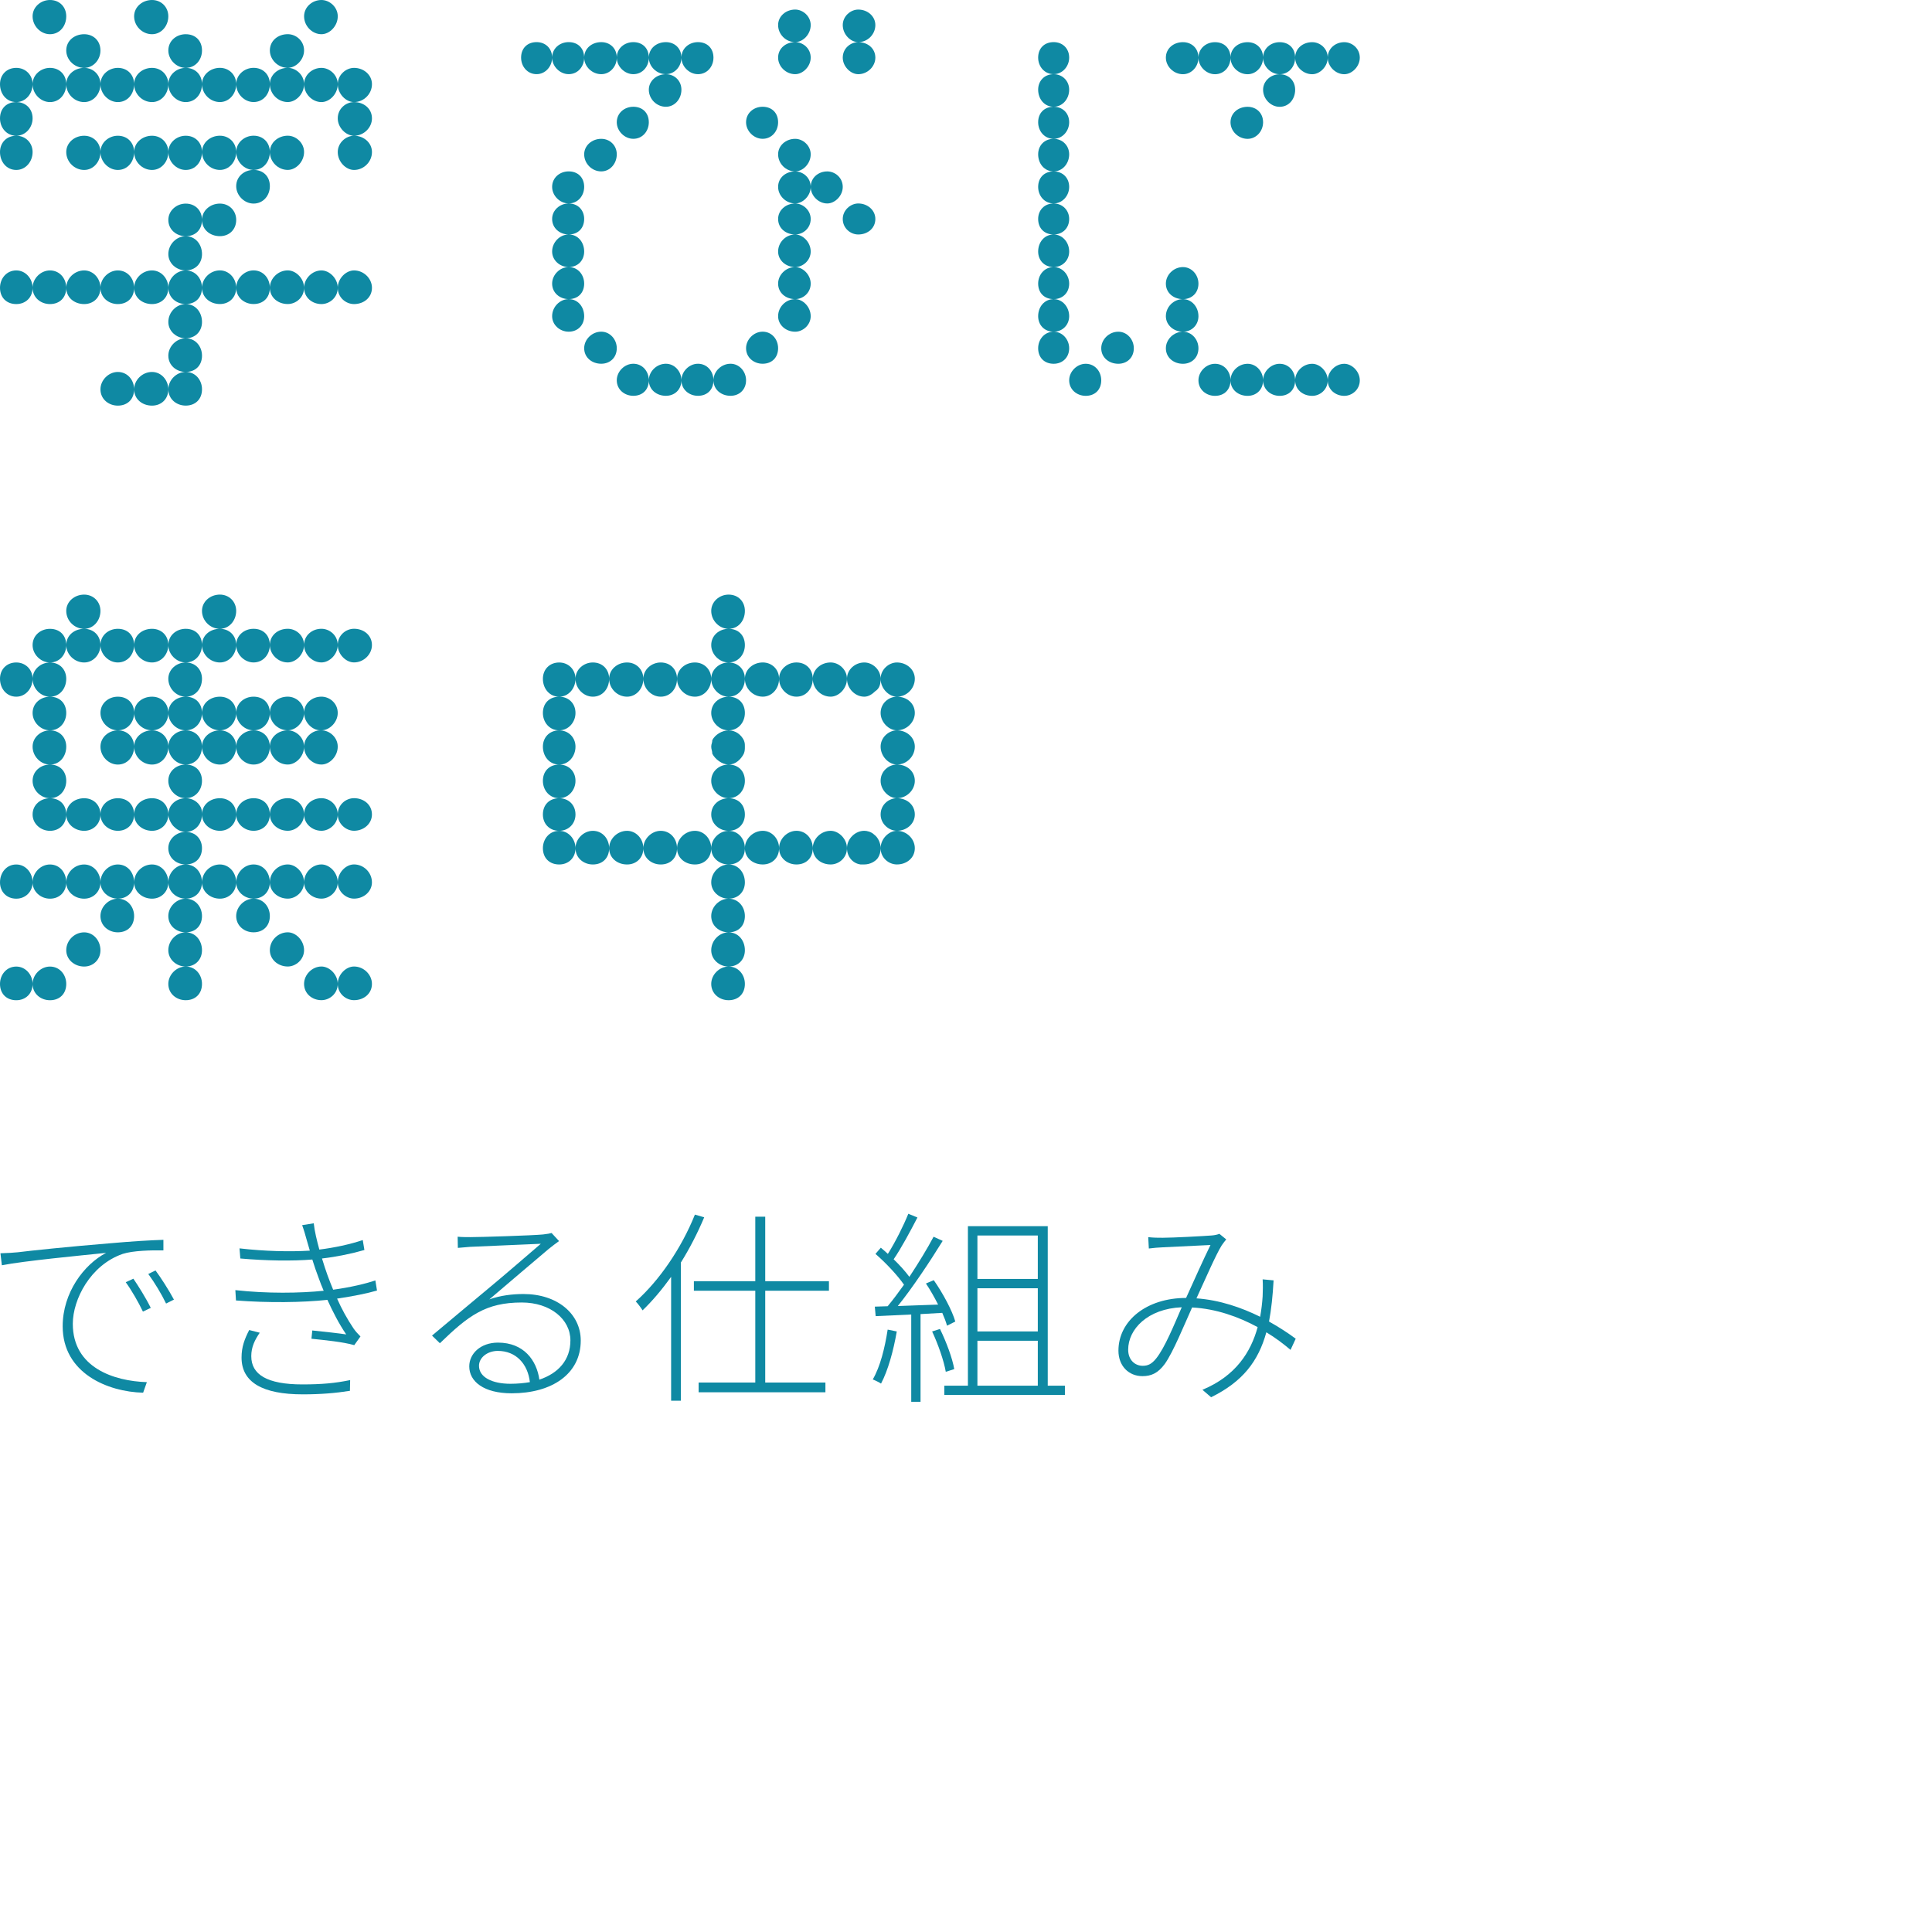 <?xml version="1.0" encoding="UTF-8"?>
<svg id="_レイヤー_2" data-name="レイヤー 2" xmlns="http://www.w3.org/2000/svg" viewBox="0 0 124 124">
  <defs>
    <style>
      .cls-1 {
        fill: none;
      }

      .cls-1, .cls-2 {
        stroke-width: 0px;
      }

      .cls-2 {
        fill: #0f89a3;
      }
    </style>
  </defs>
  <g id="_レイヤー_4" data-name="レイヤー 4">
    <rect class="cls-1" width="124" height="124"/>
    <g id="text-concentration">
      <g>
        <path class="cls-2" d="m1.155,80.372c.704-.093,3.398-.372,5.854-.571,1.5-.133,2.615-.199,3.479-.226v.677c-.797-.013-1.965.014-2.615.227-2.072.717-3.2,2.92-3.2,4.486,0,2.828,2.655,3.678,4.753,3.744l-.239.677c-2.271-.053-5.164-1.248-5.164-4.262,0-2.163,1.368-3.969,2.788-4.712-1.54.159-5.311.518-6.691.796l-.092-.77c.504-.014.862-.04,1.128-.066Zm8.522,3.571l-.504.238c-.279-.584-.717-1.354-1.103-1.885l.491-.226c.292.425.811,1.248,1.115,1.872Zm1.486-.531l-.504.252c-.292-.61-.744-1.354-1.142-1.898l.464-.226c.319.425.85,1.248,1.182,1.872Z"/>
        <path class="cls-2" d="m19.394,78.633l.743-.119c.053.504.199,1.102.359,1.686.955-.119,1.964-.332,2.787-.61l.105.637c-.77.226-1.778.438-2.721.545.119.411.252.783.358,1.088.106.292.226.598.358.916,1.075-.146,2.098-.385,2.708-.597l.106.65c-.637.186-1.553.371-2.562.518.293.664.65,1.314,1.062,1.925.119.173.279.345.438.505l-.398.557c-.742-.212-1.871-.318-2.748-.411l.054-.531c.796.08,1.739.187,2.177.253-.465-.678-.862-1.461-1.207-2.218-1.594.173-3.797.199-5.868.04l-.04-.664c2.018.227,4.155.199,5.669.04-.12-.278-.226-.544-.319-.81-.158-.411-.291-.81-.411-1.194-1.288.105-2.974.079-4.62-.066l-.053-.65c1.606.186,3.227.226,4.514.146-.066-.226-.133-.438-.186-.637-.094-.346-.199-.704-.306-.996Zm-3.266,8.416c0,1.169,1.009,1.806,3.278,1.806,1.235,0,2.111-.079,3.067-.278l-.014.69c-.929.146-1.872.226-3.026.226-2.576,0-3.93-.771-3.93-2.363,0-.69.199-1.194.491-1.766l.677.173c-.318.465-.544.916-.544,1.513Z"/>
        <path class="cls-2" d="m30.159,79.402c.677,0,4.022-.105,4.699-.172.306-.04.411-.054.544-.093l.479.518c-.199.146-.438.318-.664.504-.61.505-2.668,2.271-3.811,3.239.704-.252,1.487-.345,2.191-.345,2.177,0,3.677,1.274,3.677,2.986,0,2.151-1.858,3.386-4.434,3.386-1.792,0-2.722-.757-2.722-1.726,0-.811.717-1.527,1.846-1.527,1.659,0,2.482,1.142,2.654,2.377,1.222-.412,1.992-1.262,1.992-2.522,0-1.354-1.288-2.43-3.12-2.43-2.31,0-3.425.837-5.257,2.615l-.505-.491c1.194-1.009,2.96-2.469,3.73-3.119.743-.611,2.562-2.178,3.253-2.774-.73.026-3.863.172-4.554.198-.266.027-.491.04-.771.066l-.013-.717c.252.026.571.026.783.026Zm2.603,9.412c.438,0,.862-.039,1.247-.105-.133-1.169-.89-2.005-2.058-2.005-.664,0-1.208.425-1.208.956,0,.729.837,1.154,2.019,1.154Z"/>
        <path class="cls-2" d="m45.198,78.129c-.425,1.009-.929,1.991-1.5,2.907v8.867h-.624v-7.952c-.584.811-1.195,1.54-1.832,2.151-.08-.133-.292-.425-.438-.571,1.513-1.341,2.934-3.425,3.797-5.575l.597.173Zm3.916,4.712v5.895h3.863v.624h-8.138v-.624h3.637v-5.895h-3.941v-.61h3.941v-4.142h.638v4.142h4.089v.61h-4.089Z"/>
        <path class="cls-2" d="m57.557,85.456c-.213,1.234-.559,2.496-1.01,3.346-.119-.08-.385-.213-.531-.266.479-.823.771-2.005.957-3.199l.584.119Zm1.525-1.115v5.629h-.597v-5.602c-.85.039-1.633.079-2.283.105l-.054-.61.824-.026c.331-.398.689-.876,1.049-1.381-.412-.598-1.169-1.407-1.832-1.978l.344-.398c.146.119.293.252.452.398.478-.757,1.009-1.819,1.313-2.576l.585.239c-.452.876-1.036,1.965-1.526,2.682.398.385.756.783,1.008,1.128.585-.889,1.156-1.818,1.554-2.575l.585.266c-.811,1.314-1.939,3.014-2.881,4.182.796-.026,1.686-.066,2.588-.093-.238-.465-.504-.942-.783-1.354l.504-.213c.585.836,1.182,1.951,1.381,2.655l-.531.266c-.065-.239-.172-.519-.305-.823l-1.395.079Zm1.62,3.704c-.119-.703-.491-1.766-.876-2.589l.504-.159c.398.81.797,1.872.916,2.575l-.544.173Zm7.646.89v.598h-7.739v-.598h1.514v-10.235h5.124v10.235h1.102Zm-5.615-9.638v2.787h3.876v-2.787h-3.876Zm3.876,3.385h-3.876v2.774h3.876v-2.774Zm-3.876,6.253h3.876v-2.881h-3.876v2.881Z"/>
        <path class="cls-2" d="m74.627,79.442c.663,0,2.602-.105,3.133-.146.199-.014.371-.054.504-.106l.438.358c-.093.119-.187.226-.292.385-.372.598-1.022,2.098-1.619,3.398,1.5.106,2.906.598,4.088,1.182.08-.438.133-.89.16-1.314.013-.332.025-.729,0-1.088l.703.066c-.053.982-.146,1.858-.293,2.642.664.371,1.248.757,1.713,1.102l-.332.717c-.438-.372-.955-.77-1.553-1.128-.518,1.871-1.527,3.173-3.545,4.168l-.557-.478c2.137-.89,3.105-2.416,3.544-4.022-1.222-.664-2.669-1.182-4.208-1.262-.518,1.155-1.222,2.881-1.752,3.624-.438.598-.877.784-1.434.784-.891,0-1.541-.664-1.541-1.634,0-1.925,1.806-3.385,4.342-3.385.531-1.168,1.102-2.456,1.566-3.398-.531.026-2.416.119-3.027.146-.305.013-.637.039-.93.079l-.039-.73c.332.04.664.04.93.04Zm-1.288,8.218c.332,0,.571-.106.862-.465.559-.69,1.155-2.164,1.646-3.292-2.19.093-3.438,1.407-3.438,2.722,0,.677.451,1.035.929,1.035Z"/>
      </g>
      <g>
        <path class="cls-2" d="m0,5.402c0-.593.418-1.046,1.045-1.046.594,0,1.047.453,1.047,1.046,0,.627-.453,1.15-1.047,1.15-.627,0-1.045-.523-1.045-1.15Zm0,2.195c0-.627.418-1.045,1.045-1.045.594,0,1.047.418,1.047,1.045,0,.593-.453,1.115-1.047,1.115-.627,0-1.045-.522-1.045-1.115Zm0,2.161c0-.593.418-1.046,1.045-1.046.594,0,1.047.453,1.047,1.046,0,.627-.453,1.15-1.047,1.15-.627,0-1.045-.523-1.045-1.15Zm0,8.713c0-.593.418-1.115,1.045-1.115.594,0,1.047.522,1.047,1.115,0,.627-.453,1.045-1.047,1.045-.627,0-1.045-.418-1.045-1.045ZM2.092,1.046c0-.593.521-1.046,1.115-1.046.627,0,1.045.453,1.045,1.046,0,.627-.418,1.15-1.045,1.15-.594,0-1.115-.523-1.115-1.15Zm0,4.356c0-.593.521-1.046,1.115-1.046.627,0,1.045.453,1.045,1.046,0,.627-.418,1.15-1.045,1.15-.594,0-1.115-.523-1.115-1.15Zm0,13.069c0-.593.521-1.115,1.115-1.115.627,0,1.045.522,1.045,1.115,0,.627-.418,1.045-1.045,1.045-.594,0-1.115-.418-1.115-1.045ZM4.252,3.241c0-.627.523-1.045,1.15-1.045.592,0,1.045.418,1.045,1.045,0,.593-.453,1.115-1.045,1.115-.627,0-1.15-.522-1.15-1.115Zm0,2.161c0-.593.523-1.046,1.15-1.046.592,0,1.045.453,1.045,1.046,0,.627-.453,1.15-1.045,1.15-.627,0-1.15-.523-1.15-1.15Zm0,4.356c0-.593.523-1.046,1.15-1.046.592,0,1.045.453,1.045,1.046,0,.627-.453,1.15-1.045,1.15-.627,0-1.15-.523-1.15-1.15Zm0,8.713c0-.593.523-1.115,1.15-1.115.592,0,1.045.522,1.045,1.115,0,.627-.453,1.045-1.045,1.045-.627,0-1.15-.418-1.15-1.045Zm2.195-13.069c0-.593.523-1.046,1.115-1.046.627,0,1.046.453,1.046,1.046,0,.627-.419,1.15-1.046,1.15-.592,0-1.115-.523-1.115-1.15Zm0,4.356c0-.593.523-1.046,1.115-1.046.627,0,1.046.453,1.046,1.046,0,.627-.419,1.15-1.046,1.15-.592,0-1.115-.523-1.115-1.15Zm0,8.713c0-.593.523-1.115,1.115-1.115.627,0,1.046.522,1.046,1.115,0,.627-.419,1.045-1.046,1.045-.592,0-1.115-.418-1.115-1.045Zm0,6.517c0-.592.523-1.115,1.115-1.115.627,0,1.046.523,1.046,1.115,0,.628-.419,1.046-1.046,1.046-.592,0-1.115-.418-1.115-1.046ZM8.608,1.046c0-.593.522-1.046,1.149-1.046.594,0,1.046.453,1.046,1.046,0,.627-.452,1.15-1.046,1.15-.627,0-1.149-.523-1.149-1.15Zm0,4.356c0-.593.522-1.046,1.149-1.046.594,0,1.046.453,1.046,1.046,0,.627-.452,1.15-1.046,1.15-.627,0-1.149-.523-1.149-1.15Zm0,4.356c0-.593.522-1.046,1.149-1.046.594,0,1.046.453,1.046,1.046,0,.627-.452,1.15-1.046,1.15-.627,0-1.149-.523-1.149-1.15Zm0,8.713c0-.593.522-1.115,1.149-1.115.594,0,1.046.522,1.046,1.115,0,.627-.452,1.045-1.046,1.045-.627,0-1.149-.418-1.149-1.045Zm0,6.517c0-.592.522-1.115,1.149-1.115.594,0,1.046.523,1.046,1.115,0,.628-.452,1.046-1.046,1.046-.627,0-1.149-.418-1.149-1.046ZM10.804,3.241c0-.627.522-1.045,1.115-1.045.628,0,1.046.418,1.046,1.045,0,.593-.418,1.115-1.046,1.115-.593,0-1.115-.522-1.115-1.115Zm0,2.161c0-.593.522-1.046,1.115-1.046.628,0,1.046.453,1.046,1.046,0,.627-.418,1.15-1.046,1.15-.593,0-1.115-.523-1.115-1.15Zm0,4.356c0-.593.522-1.046,1.115-1.046.628,0,1.046.453,1.046,1.046,0,.627-.418,1.15-1.046,1.15-.593,0-1.115-.523-1.115-1.15Zm0,4.356c0-.593.522-1.046,1.115-1.046.628,0,1.046.453,1.046,1.046,0,.627-.418,1.045-1.046,1.045-.593,0-1.115-.418-1.115-1.045Zm0,2.195c0-.627.522-1.15,1.115-1.15.628,0,1.046.523,1.046,1.15,0,.593-.418,1.046-1.046,1.046-.593,0-1.115-.453-1.115-1.046Zm0,2.161c0-.593.522-1.115,1.115-1.115.628,0,1.046.522,1.046,1.115,0,.627-.418,1.045-1.046,1.045-.593,0-1.115-.418-1.115-1.045Zm0,2.195c0-.627.522-1.15,1.115-1.15.628,0,1.046.523,1.046,1.15,0,.593-.418,1.046-1.046,1.046-.593,0-1.115-.453-1.115-1.046Zm0,2.161c0-.593.522-1.115,1.115-1.115.628,0,1.046.522,1.046,1.115,0,.627-.418,1.045-1.046,1.045-.593,0-1.115-.418-1.115-1.045Zm0,2.16c0-.592.522-1.115,1.115-1.115.628,0,1.046.523,1.046,1.115,0,.628-.418,1.046-1.046,1.046-.593,0-1.115-.418-1.115-1.046Zm2.161-19.586c0-.593.522-1.046,1.15-1.046.592,0,1.045.453,1.045,1.046,0,.627-.453,1.15-1.045,1.15-.628,0-1.15-.523-1.15-1.15Zm0,4.356c0-.593.522-1.046,1.15-1.046.592,0,1.045.453,1.045,1.046,0,.627-.453,1.15-1.045,1.15-.628,0-1.15-.523-1.15-1.15Zm0,4.356c0-.593.522-1.046,1.15-1.046.592,0,1.045.453,1.045,1.046,0,.627-.453,1.045-1.045,1.045-.628,0-1.15-.418-1.15-1.045Zm0,4.356c0-.593.522-1.115,1.15-1.115.592,0,1.045.522,1.045,1.115,0,.627-.453,1.045-1.045,1.045-.628,0-1.15-.418-1.15-1.045Zm2.195-13.069c0-.593.523-1.046,1.115-1.046.627,0,1.045.453,1.045,1.046,0,.627-.418,1.15-1.045,1.15-.592,0-1.115-.523-1.115-1.15Zm0,4.356c0-.593.523-1.046,1.115-1.046.627,0,1.045.453,1.045,1.046,0,.627-.418,1.15-1.045,1.15-.592,0-1.115-.523-1.115-1.15Zm0,2.195c0-.627.523-1.045,1.115-1.045.627,0,1.045.418,1.045,1.045,0,.593-.418,1.115-1.045,1.115-.592,0-1.115-.522-1.115-1.115Zm0,6.518c0-.593.523-1.115,1.115-1.115.627,0,1.045.522,1.045,1.115,0,.627-.418,1.045-1.045,1.045-.592,0-1.115-.418-1.115-1.045Zm2.16-15.23c0-.627.523-1.045,1.15-1.045.523,0,1.046.418,1.046,1.045,0,.593-.522,1.115-1.046,1.115-.627,0-1.15-.522-1.15-1.115Zm0,2.161c0-.593.523-1.046,1.15-1.046.523,0,1.046.453,1.046,1.046,0,.627-.522,1.15-1.046,1.15-.627,0-1.15-.523-1.15-1.15Zm0,4.356c0-.593.523-1.046,1.15-1.046.523,0,1.046.453,1.046,1.046,0,.627-.522,1.15-1.046,1.15-.627,0-1.15-.523-1.15-1.15Zm0,8.713c0-.593.523-1.115,1.15-1.115.523,0,1.046.522,1.046,1.115,0,.627-.522,1.045-1.046,1.045-.627,0-1.15-.418-1.15-1.045ZM19.517,1.046c0-.593.522-1.046,1.115-1.046.522,0,1.046.453,1.046,1.046,0,.627-.523,1.15-1.046,1.15-.593,0-1.115-.523-1.115-1.15Zm0,4.356c0-.593.522-1.046,1.115-1.046.522,0,1.046.453,1.046,1.046,0,.627-.523,1.15-1.046,1.15-.593,0-1.115-.523-1.115-1.15Zm0,13.069c0-.593.522-1.115,1.115-1.115.522,0,1.046.522,1.046,1.115,0,.627-.523,1.045-1.046,1.045-.593,0-1.115-.418-1.115-1.045Zm2.161-13.069c0-.593.522-1.046,1.045-1.046.627,0,1.15.453,1.15,1.046,0,.627-.523,1.15-1.15,1.15-.522,0-1.045-.523-1.045-1.15Zm0,2.195c0-.627.522-1.045,1.045-1.045.627,0,1.15.418,1.15,1.045,0,.593-.523,1.115-1.15,1.115-.522,0-1.045-.522-1.045-1.115Zm0,2.161c0-.593.522-1.046,1.045-1.046.627,0,1.15.453,1.15,1.046,0,.627-.523,1.15-1.15,1.15-.522,0-1.045-.523-1.045-1.15Zm0,8.713c0-.593.522-1.115,1.045-1.115.627,0,1.15.522,1.15,1.115,0,.627-.523,1.045-1.15,1.045-.522,0-1.045-.418-1.045-1.045Z"/>
        <path class="cls-2" d="m33.445,3.698c0-.597.398-.995.996-.995.564,0,.996.398.996.995,0,.564-.432,1.062-.996,1.062-.598,0-.996-.498-.996-1.062Zm1.992,0c0-.597.498-.995,1.062-.995.597,0,.995.398.995.995,0,.564-.398,1.062-.995,1.062-.563,0-1.062-.498-1.062-1.062Zm0,8.297c0-.597.498-.995,1.062-.995.597,0,.995.398.995.995,0,.564-.398,1.062-.995,1.062-.563,0-1.062-.498-1.062-1.062Zm0,2.058c0-.563.498-.995,1.062-.995.597,0,.995.432.995.995,0,.598-.398.996-.995.996-.563,0-1.062-.398-1.062-.996Zm0,2.091c0-.597.498-1.095,1.062-1.095.597,0,.995.498.995,1.095,0,.564-.398.996-.995.996-.563,0-1.062-.432-1.062-.996Zm0,2.058c0-.563.498-1.062,1.062-1.062.597,0,.995.498.995,1.062,0,.598-.398.996-.995.996-.563,0-1.062-.398-1.062-.996Zm0,2.091c0-.597.498-1.095,1.062-1.095.597,0,.995.498.995,1.095,0,.564-.398.996-.995.996-.563,0-1.062-.432-1.062-.996Zm2.057-16.594c0-.597.498-.995,1.096-.995.564,0,.996.398.996.995,0,.564-.432,1.062-.996,1.062-.598,0-1.096-.498-1.096-1.062Zm0,6.206c0-.563.498-.995,1.096-.995.564,0,.996.432.996.995,0,.598-.432,1.096-.996,1.096-.598,0-1.096-.498-1.096-1.096Zm0,12.445c0-.563.498-1.062,1.096-1.062.564,0,.996.498.996,1.062,0,.598-.432.996-.996.996-.598,0-1.096-.398-1.096-.996Zm2.092-18.651c0-.597.498-.995,1.062-.995.598,0,.995.398.995.995,0,.564-.397,1.062-.995,1.062-.563,0-1.062-.498-1.062-1.062Zm0,4.148c0-.597.498-.995,1.062-.995.598,0,.995.398.995.995,0,.564-.397,1.062-.995,1.062-.563,0-1.062-.498-1.062-1.062Zm0,16.561c0-.563.498-1.062,1.062-1.062.598,0,.995.498.995,1.062,0,.598-.397.996-.995.996-.563,0-1.062-.398-1.062-.996Zm2.057-20.709c0-.597.498-.995,1.096-.995.564,0,.996.398.996.995,0,.564-.432,1.062-.996,1.062-.598,0-1.096-.498-1.096-1.062Zm0,2.058c0-.563.498-.995,1.096-.995.564,0,.996.432.996.995,0,.598-.432,1.096-.996,1.096-.598,0-1.096-.498-1.096-1.096Zm0,18.651c0-.563.498-1.062,1.096-1.062.564,0,.996.498.996,1.062,0,.598-.432.996-.996.996-.598,0-1.096-.398-1.096-.996Zm2.092-20.709c0-.597.498-.995,1.062-.995.598,0,.995.398.995.995,0,.564-.397,1.062-.995,1.062-.563,0-1.062-.498-1.062-1.062Zm0,20.709c0-.563.498-1.062,1.062-1.062.598,0,.995.498.995,1.062,0,.598-.397.996-.995.996-.563,0-1.062-.398-1.062-.996Zm2.057,0c0-.563.498-1.062,1.096-1.062.564,0,.996.498.996,1.062,0,.598-.432.996-.996.996-.598,0-1.096-.398-1.096-.996Zm2.092-16.561c0-.597.498-.995,1.062-.995.598,0,.995.398.995.995,0,.564-.397,1.062-.995,1.062-.563,0-1.062-.498-1.062-1.062Zm0,14.503c0-.563.498-1.062,1.062-1.062.598,0,.995.498.995,1.062,0,.598-.397.996-.995.996-.563,0-1.062-.398-1.062-.996Zm2.057-20.742c0-.564.498-.995,1.096-.995.498,0,.996.431.996.995,0,.598-.498,1.096-.996,1.096-.598,0-1.096-.498-1.096-1.096Zm0,2.091c0-.597.498-.995,1.096-.995.498,0,.996.398.996.995,0,.564-.498,1.062-.996,1.062-.598,0-1.096-.498-1.096-1.062Zm0,6.206c0-.563.498-.995,1.096-.995.498,0,.996.432.996.995,0,.598-.498,1.096-.996,1.096-.598,0-1.096-.498-1.096-1.096Zm0,2.091c0-.597.498-.995,1.096-.995.498,0,.996.398.996.995,0,.564-.498,1.062-.996,1.062-.598,0-1.096-.498-1.096-1.062Zm0,2.058c0-.563.498-.995,1.096-.995.498,0,.996.432.996.995,0,.598-.498.996-.996.996-.598,0-1.096-.398-1.096-.996Zm0,2.091c0-.597.498-1.095,1.096-1.095.498,0,.996.498.996,1.095,0,.564-.498.996-.996.996-.598,0-1.096-.432-1.096-.996Zm0,2.058c0-.563.498-1.062,1.096-1.062.498,0,.996.498.996,1.062,0,.598-.498.996-.996.996-.598,0-1.096-.398-1.096-.996Zm0,2.091c0-.597.498-1.095,1.096-1.095.498,0,.996.498.996,1.095,0,.564-.498.996-.996.996-.598,0-1.096-.432-1.096-.996Zm2.092-8.297c0-.597.498-.995,1.062-.995.498,0,.995.398.995.995,0,.564-.497,1.062-.995,1.062-.563,0-1.062-.498-1.062-1.062Zm2.057-10.388c0-.564.498-.995.996-.995.598,0,1.096.431,1.096.995,0,.598-.498,1.096-1.096,1.096-.498,0-.996-.498-.996-1.096Zm0,2.091c0-.597.498-.995.996-.995.598,0,1.096.398,1.096.995,0,.564-.498,1.062-1.096,1.062-.498,0-.996-.498-.996-1.062Zm0,10.354c0-.563.498-.995.996-.995.598,0,1.096.432,1.096.995,0,.598-.498.996-1.096.996-.498,0-.996-.398-.996-.996Z"/>
        <path class="cls-2" d="m66.631,3.698c0-.597.398-.995.996-.995.563,0,.995.398.995.995,0,.564-.432,1.062-.995,1.062-.598,0-.996-.498-.996-1.062Zm0,2.058c0-.563.398-.995.996-.995.563,0,.995.432.995.995,0,.598-.432,1.096-.995,1.096-.598,0-.996-.498-.996-1.096Zm0,2.091c0-.597.398-.995.996-.995.563,0,.995.398.995.995,0,.564-.432,1.062-.995,1.062-.598,0-.996-.498-.996-1.062Zm0,2.058c0-.563.398-.995.996-.995.563,0,.995.432.995.995,0,.598-.432,1.096-.995,1.096-.598,0-.996-.498-.996-1.096Zm0,2.091c0-.597.398-.995.996-.995.563,0,.995.398.995.995,0,.564-.432,1.062-.995,1.062-.598,0-.996-.498-.996-1.062Zm0,2.058c0-.563.398-.995.996-.995.563,0,.995.432.995.995,0,.598-.432.996-.995.996-.598,0-.996-.398-.996-.996Zm0,2.091c0-.597.398-1.095.996-1.095.563,0,.995.498.995,1.095,0,.564-.432.996-.995.996-.598,0-.996-.432-.996-.996Zm0,2.058c0-.563.398-1.062.996-1.062.563,0,.995.498.995,1.062,0,.598-.432.996-.995.996-.598,0-.996-.398-.996-.996Zm0,2.091c0-.597.398-1.095.996-1.095.563,0,.995.498.995,1.095,0,.564-.432.996-.995.996-.598,0-.996-.432-.996-.996Zm0,2.058c0-.563.398-1.062.996-1.062.563,0,.995.498.995,1.062,0,.598-.432.996-.995.996-.598,0-.996-.398-.996-.996Zm1.991,2.058c0-.563.498-1.062,1.062-1.062.598,0,.996.498.996,1.062,0,.598-.398.996-.996.996-.563,0-1.062-.398-1.062-.996Zm2.058-2.058c0-.563.498-1.062,1.096-1.062.564,0,.995.498.995,1.062,0,.598-.431.996-.995.996-.598,0-1.096-.398-1.096-.996Zm4.148-18.651c0-.597.498-.995,1.096-.995.564,0,.995.398.995.995,0,.564-.431,1.062-.995,1.062-.598,0-1.096-.498-1.096-1.062Zm0,14.503c0-.563.498-1.062,1.096-1.062.564,0,.995.498.995,1.062,0,.598-.431.996-.995.996-.598,0-1.096-.398-1.096-.996Zm0,2.091c0-.597.498-1.095,1.096-1.095.564,0,.995.498.995,1.095,0,.564-.431.996-.995.996-.598,0-1.096-.432-1.096-.996Zm0,2.058c0-.563.498-1.062,1.096-1.062.564,0,.995.498.995,1.062,0,.598-.431.996-.995.996-.598,0-1.096-.398-1.096-.996Zm2.091-18.651c0-.597.498-.995,1.062-.995.598,0,.996.398.996.995,0,.564-.398,1.062-.996,1.062-.563,0-1.062-.498-1.062-1.062Zm0,20.709c0-.563.498-1.062,1.062-1.062.598,0,.996.498.996,1.062,0,.598-.398.996-.996.996-.563,0-1.062-.398-1.062-.996Zm2.058-20.709c0-.597.498-.995,1.096-.995.564,0,.995.398.995.995,0,.564-.431,1.062-.995,1.062-.598,0-1.096-.498-1.096-1.062Zm0,4.148c0-.597.498-.995,1.096-.995.564,0,.995.398.995.995,0,.564-.431,1.062-.995,1.062-.598,0-1.096-.498-1.096-1.062Zm0,16.561c0-.563.498-1.062,1.096-1.062.564,0,.995.498.995,1.062,0,.598-.431.996-.995.996-.598,0-1.096-.398-1.096-.996Zm2.091-20.709c0-.597.498-.995,1.062-.995.598,0,.996.398.996.995,0,.564-.398,1.062-.996,1.062-.563,0-1.062-.498-1.062-1.062Zm0,2.058c0-.563.498-.995,1.062-.995.598,0,.996.432.996.995,0,.598-.398,1.096-.996,1.096-.563,0-1.062-.498-1.062-1.096Zm0,18.651c0-.563.498-1.062,1.062-1.062.598,0,.996.498.996,1.062,0,.598-.398.996-.996.996-.563,0-1.062-.398-1.062-.996Zm2.058-20.709c0-.597.498-.995,1.096-.995.498,0,.995.398.995.995,0,.564-.497,1.062-.995,1.062-.598,0-1.096-.498-1.096-1.062Zm0,20.709c0-.563.498-1.062,1.096-1.062.498,0,.995.498.995,1.062,0,.598-.497.996-.995.996-.598,0-1.096-.398-1.096-.996Zm2.091-20.709c0-.597.498-.995,1.062-.995.498,0,.996.398.996.995,0,.564-.498,1.062-.996,1.062-.563,0-1.062-.498-1.062-1.062Zm0,20.709c0-.563.498-1.062,1.062-1.062.498,0,.996.498.996,1.062,0,.598-.498.996-.996.996-.563,0-1.062-.398-1.062-.996Z"/>
        <path class="cls-2" d="m0,43.565c0-.593.418-1.046,1.045-1.046.594,0,1.047.453,1.047,1.046,0,.627-.453,1.15-1.047,1.15-.627,0-1.045-.523-1.045-1.15Zm0,13.069c0-.628.418-1.15,1.045-1.15.594,0,1.047.522,1.047,1.15,0,.592-.453,1.045-1.047,1.045-.627,0-1.045-.453-1.045-1.045Zm0,6.517c0-.592.418-1.115,1.045-1.115.594,0,1.047.523,1.047,1.115,0-.592.521-1.115,1.115-1.115.627,0,1.045.523,1.045,1.115,0,.628-.418,1.046-1.045,1.046-.594,0-1.115-.418-1.115-1.046,0,.628-.453,1.046-1.047,1.046-.627,0-1.045-.418-1.045-1.046Zm3.207-11.919c-.594,0-1.115-.522-1.115-1.115,0-.627.521-1.045,1.115-1.045-.594,0-1.115-.523-1.115-1.15,0-.593.521-1.046,1.115-1.046-.594,0-1.115-.522-1.115-1.115,0-.627.521-1.045,1.115-1.045-.594,0-1.115-.523-1.115-1.15,0-.593.521-1.046,1.115-1.046-.594,0-1.115-.522-1.115-1.115,0-.627.521-1.045,1.115-1.045.627,0,1.045.418,1.045,1.045,0,.593-.418,1.115-1.045,1.115.627,0,1.045.453,1.045,1.046,0,.627-.418,1.15-1.045,1.15.627,0,1.045.418,1.045,1.045,0,.593-.418,1.115-1.045,1.115.627,0,1.045.453,1.045,1.046,0,.627-.418,1.15-1.045,1.15.627,0,1.045.418,1.045,1.045,0,.593-.418,1.115-1.045,1.115.627,0,1.045.418,1.045,1.046,0,.593-.418,1.046-1.045,1.046-.594,0-1.115-.453-1.115-1.046,0-.628.521-1.046,1.115-1.046Zm-1.115,5.402c0-.628.521-1.15,1.115-1.15.627,0,1.045.522,1.045,1.15,0,.592-.418,1.045-1.045,1.045-.594,0-1.115-.453-1.115-1.045Zm2.16-15.23c0-.627.523-1.045,1.15-1.045-.627,0-1.15-.523-1.15-1.15,0-.593.523-1.046,1.15-1.046.592,0,1.045.453,1.045,1.046,0,.627-.453,1.15-1.045,1.15.592,0,1.045.418,1.045,1.045,0,.593-.453,1.115-1.045,1.115-.627,0-1.15-.522-1.15-1.115Zm0,10.874c0-.628.523-1.046,1.15-1.046.592,0,1.045.418,1.045,1.046,0,.593-.453,1.046-1.045,1.046-.627,0-1.15-.453-1.15-1.046Zm0,4.356c0-.628.523-1.15,1.15-1.15.592,0,1.045.522,1.045,1.15,0,.592-.453,1.045-1.045,1.045-.627,0-1.15-.453-1.15-1.045Zm1.15,5.401c-.627,0-1.15-.453-1.15-1.045,0-.628.523-1.15,1.15-1.15.592,0,1.045.522,1.045,1.15,0,.592-.453,1.045-1.045,1.045Zm1.045-20.632c0-.627.523-1.045,1.115-1.045.627,0,1.046.418,1.046,1.045,0-.627.522-1.045,1.149-1.045.594,0,1.046.418,1.046,1.045,0,.593-.452,1.115-1.046,1.115-.627,0-1.149-.522-1.149-1.115,0,.593-.419,1.115-1.046,1.115-.592,0-1.115-.522-1.115-1.115Zm3.311,5.472c.594,0,1.046.453,1.046,1.046,0,.627-.452,1.15-1.046,1.15-.627,0-1.149-.523-1.149-1.15,0,.627-.419,1.15-1.046,1.15-.592,0-1.115-.523-1.115-1.15,0-.593.523-1.046,1.115-1.046-.592,0-1.115-.522-1.115-1.115,0-.627.523-1.045,1.115-1.045.627,0,1.046.418,1.046,1.045,0-.627.522-1.045,1.149-1.045.594,0,1.046.418,1.046,1.045,0,.593-.452,1.115-1.046,1.115Zm-3.311,5.402c0-.628.523-1.046,1.115-1.046.627,0,1.046.418,1.046,1.046,0-.628.522-1.046,1.149-1.046.594,0,1.046.418,1.046,1.046,0,.593-.452,1.046-1.046,1.046-.627,0-1.149-.453-1.149-1.046,0,.593-.419,1.046-1.046,1.046-.592,0-1.115-.453-1.115-1.046Zm0,4.356c0-.628.523-1.15,1.115-1.15.627,0,1.046.522,1.046,1.15,0-.628.522-1.15,1.149-1.15.594,0,1.046.522,1.046,1.15,0,.592-.452,1.045-1.046,1.045-.627,0-1.149-.453-1.149-1.045,0,.592-.419,1.045-1.046,1.045-.592,0-1.115-.453-1.115-1.045Zm2.161,2.16c0,.628-.419,1.046-1.046,1.046-.592,0-1.115-.418-1.115-1.046,0-.592.523-1.115,1.115-1.115.627,0,1.046.523,1.046,1.115Zm1.149-11.919c-.627,0-1.149-.522-1.149-1.115,0,.593-.419,1.115-1.046,1.115.627,0,1.046.453,1.046,1.046,0-.593.522-1.046,1.149-1.046Zm2.161-4.356c-.593,0-1.115-.522-1.115-1.115,0-.627.522-1.045,1.115-1.045.628,0,1.046.418,1.046,1.045,0-.627.522-1.045,1.15-1.045-.628,0-1.15-.523-1.15-1.15,0-.593.522-1.046,1.15-1.046.592,0,1.045.453,1.045,1.046,0,.627-.453,1.15-1.045,1.15.592,0,1.045.418,1.045,1.045,0,.593-.453,1.115-1.045,1.115-.628,0-1.15-.522-1.15-1.115,0,.593-.418,1.115-1.046,1.115Zm0,6.553c-.593,0-1.115-.523-1.115-1.15,0-.593.522-1.046,1.115-1.046-.593,0-1.115-.522-1.115-1.115,0-.627.522-1.045,1.115-1.045-.593,0-1.115-.523-1.115-1.15,0-.593.522-1.046,1.115-1.046.628,0,1.046.453,1.046,1.046,0,.627-.418,1.15-1.046,1.15.628,0,1.046.418,1.046,1.045,0-.627.522-1.045,1.15-1.045.592,0,1.045.418,1.045,1.045,0,.593-.453,1.115-1.045,1.115-.628,0-1.15-.522-1.15-1.115,0,.593-.418,1.115-1.046,1.115.628,0,1.046.453,1.046,1.046,0-.593.522-1.046,1.15-1.046.592,0,1.045.453,1.045,1.046,0,.627-.453,1.15-1.045,1.15-.628,0-1.15-.523-1.15-1.15,0,.627-.418,1.15-1.046,1.15Zm-1.115,3.206c0-.628.522-1.046,1.115-1.046-.593,0-1.115-.522-1.115-1.115,0-.627.522-1.045,1.115-1.045.628,0,1.046.418,1.046,1.045,0,.593-.418,1.115-1.046,1.115.453,0,.802.244.976.593.07.174.07.278.07.453,0-.628.522-1.046,1.15-1.046.592,0,1.045.418,1.045,1.046,0,.593-.453,1.046-1.045,1.046-.628,0-1.15-.453-1.15-1.046,0,.593-.418,1.115-1.046,1.115-.349,0-.593-.175-.767-.349s-.349-.522-.349-.767Zm1.115,3.206c-.593,0-1.115-.418-1.115-1.045,0-.593.522-1.046,1.115-1.046.628,0,1.046.453,1.046,1.046,0,.627-.418,1.045-1.046,1.045Zm0,0c.628,0,1.046.522,1.046,1.15,0-.628.522-1.15,1.15-1.15.592,0,1.045.522,1.045,1.15,0,.592-.453,1.045-1.045,1.045-.628,0-1.15-.453-1.15-1.045,0,.592-.418,1.045-1.046,1.045-.593,0-1.115-.453-1.115-1.045,0-.628.522-1.15,1.115-1.15Zm0,4.356c-.593,0-1.115-.418-1.115-1.046,0-.592.522-1.115,1.115-1.115.628,0,1.046.523,1.046,1.115,0,.628-.418,1.046-1.046,1.046Zm0,2.195c-.593,0-1.115-.453-1.115-1.045,0-.628.522-1.15,1.115-1.15.628,0,1.046.522,1.046,1.15,0,.592-.418,1.045-1.046,1.045Zm0,0c.628,0,1.046.523,1.046,1.115,0,.628-.418,1.046-1.046,1.046-.593,0-1.115-.418-1.115-1.046,0-.592.522-1.115,1.115-1.115Zm5.401-20.632c0,.593-.418,1.115-1.045,1.115-.592,0-1.115-.522-1.115-1.115,0-.627.523-1.045,1.115-1.045.627,0,1.045.418,1.045,1.045Zm-1.045,5.472c-.592,0-1.115-.522-1.115-1.115,0-.627.523-1.045,1.115-1.045.627,0,1.045.418,1.045,1.045,0,.593-.418,1.115-1.045,1.115.627,0,1.045.453,1.045,1.046,0,.627-.418,1.15-1.045,1.15-.592,0-1.115-.523-1.115-1.15,0-.593.523-1.046,1.115-1.046Zm-1.115,5.402c0-.628.523-1.046,1.115-1.046.627,0,1.045.418,1.045,1.046,0,.593-.418,1.046-1.045,1.046-.592,0-1.115-.453-1.115-1.046Zm0,4.356c0-.628.523-1.15,1.115-1.15.627,0,1.045.522,1.045,1.15,0,.592-.418,1.045-1.045,1.045-.592,0-1.115-.453-1.115-1.045Zm0,2.16c0-.592.523-1.115,1.115-1.115.627,0,1.045.523,1.045,1.115,0,.628-.418,1.046-1.045,1.046-.592,0-1.115-.418-1.115-1.046Zm6.518-17.391c0,.593-.523,1.115-1.046,1.115-.593,0-1.115-.522-1.115-1.115,0,.593-.522,1.115-1.046,1.115-.627,0-1.15-.522-1.15-1.115,0-.627.523-1.045,1.15-1.045.523,0,1.046.418,1.046,1.045,0-.627.522-1.045,1.115-1.045.522,0,1.046.418,1.046,1.045Zm-1.046,5.472c.522,0,1.046.453,1.046,1.046,0,.627-.523,1.15-1.046,1.15-.593,0-1.115-.523-1.115-1.15,0,.627-.522,1.15-1.046,1.15-.627,0-1.15-.523-1.15-1.15,0-.593.523-1.046,1.15-1.046.523,0,1.046.453,1.046,1.046,0-.593.522-1.046,1.046-1.046-.523,0-1.046-.522-1.046-1.115,0,.593-.522,1.115-1.046,1.115-.627,0-1.15-.522-1.15-1.115,0-.627.523-1.045,1.15-1.045.523,0,1.046.418,1.046,1.045,0-.627.522-1.045,1.115-1.045.522,0,1.046.418,1.046,1.045,0,.593-.523,1.115-1.046,1.115Zm1.046,5.402c0,.593-.523,1.046-1.046,1.046-.593,0-1.115-.453-1.115-1.046,0,.593-.522,1.046-1.046,1.046-.627,0-1.15-.453-1.15-1.046,0-.628.523-1.046,1.15-1.046.523,0,1.046.418,1.046,1.046,0-.628.522-1.046,1.115-1.046.522,0,1.046.418,1.046,1.046Zm-2.161,4.356c0,.592-.522,1.045-1.046,1.045-.627,0-1.15-.453-1.15-1.045,0-.628.523-1.15,1.15-1.15.523,0,1.046.522,1.046,1.15,0-.628.522-1.15,1.115-1.15.522,0,1.046.522,1.046,1.15,0,.592-.523,1.045-1.046,1.045-.593,0-1.115-.453-1.115-1.045Zm0,4.356c0,.592-.522,1.045-1.046,1.045-.627,0-1.15-.453-1.15-1.045,0-.628.523-1.15,1.15-1.15.523,0,1.046.522,1.046,1.15Zm2.161,2.16c0,.628-.523,1.046-1.046,1.046-.593,0-1.115-.418-1.115-1.046,0-.592.522-1.115,1.115-1.115.522,0,1.046.523,1.046,1.115Zm2.195-21.747c0,.593-.523,1.115-1.15,1.115-.522,0-1.045-.522-1.045-1.115,0-.627.522-1.045,1.045-1.045.627,0,1.15.418,1.15,1.045Zm0,10.874c0,.593-.523,1.046-1.15,1.046-.522,0-1.045-.453-1.045-1.046,0-.628.522-1.046,1.045-1.046.627,0,1.15.418,1.15,1.046Zm-2.195,4.356c0-.628.522-1.15,1.045-1.15.627,0,1.15.522,1.15,1.15,0,.592-.523,1.045-1.15,1.045-.522,0-1.045-.453-1.045-1.045Zm0,6.517c0-.592.522-1.115,1.045-1.115.627,0,1.15.523,1.15,1.115,0,.628-.523,1.046-1.15,1.046-.522,0-1.045-.418-1.045-1.046Z"/>
        <path class="cls-2" d="m35.89,44.716c-.627,0-1.046-.523-1.046-1.15,0-.593.419-1.046,1.046-1.046.593,0,1.046.453,1.046,1.046,0,.627-.453,1.15-1.046,1.15Zm0,0c.593,0,1.046.418,1.046,1.045,0,.593-.453,1.115-1.046,1.115-.627,0-1.046-.522-1.046-1.115,0-.627.419-1.045,1.046-1.045Zm-1.046,3.206c0-.593.419-1.046,1.046-1.046.593,0,1.046.453,1.046,1.046,0,.627-.453,1.15-1.046,1.15-.627,0-1.046-.523-1.046-1.15Zm0,2.195c0-.627.419-1.045,1.046-1.045.593,0,1.046.418,1.046,1.045,0,.593-.453,1.115-1.046,1.115-.627,0-1.046-.522-1.046-1.115Zm1.046,3.207c-.627,0-1.046-.453-1.046-1.046,0-.628.419-1.046,1.046-1.046.593,0,1.046.418,1.046,1.046,0,.593-.453,1.046-1.046,1.046Zm0,0c.593,0,1.046.522,1.046,1.115,0,.627-.453,1.045-1.046,1.045-.627,0-1.046-.418-1.046-1.045,0-.593.419-1.115,1.046-1.115Zm3.206-9.759c0,.627-.418,1.15-1.045,1.15-.593,0-1.115-.523-1.115-1.15,0-.593.522-1.046,1.115-1.046.627,0,1.045.453,1.045,1.046Zm0,10.874c0,.627-.418,1.045-1.045,1.045-.593,0-1.115-.418-1.115-1.045,0-.593.522-1.115,1.115-1.115.627,0,1.045.522,1.045,1.115Zm0-10.874c0-.593.523-1.046,1.15-1.046.593,0,1.045.453,1.045,1.046,0,.627-.452,1.15-1.045,1.15-.627,0-1.15-.523-1.15-1.15Zm2.195,10.874c0,.627-.452,1.045-1.045,1.045-.627,0-1.15-.418-1.15-1.045,0-.593.523-1.115,1.15-1.115.593,0,1.045.522,1.045,1.115Zm0-10.874c0-.593.523-1.046,1.115-1.046.628,0,1.047.453,1.047,1.046,0-.593.521-1.046,1.149-1.046.593,0,1.046.453,1.046,1.046,0-.593.522-1.046,1.115-1.046.627,0,1.045.453,1.045,1.046,0,.627-.418,1.15-1.045,1.15-.593,0-1.115-.523-1.115-1.15,0,.627-.453,1.15-1.046,1.15-.628,0-1.149-.523-1.149-1.15,0,.627-.419,1.15-1.047,1.15-.592,0-1.115-.523-1.115-1.15Zm2.162,10.874c0,.627-.419,1.045-1.047,1.045-.592,0-1.115-.418-1.115-1.045,0-.593.523-1.115,1.115-1.115.628,0,1.047.522,1.047,1.115Zm2.195,0c0,.627-.453,1.045-1.046,1.045-.628,0-1.149-.418-1.149-1.045,0-.593.521-1.115,1.149-1.115.593,0,1.046.522,1.046,1.115Zm1.115-14.08c-.593,0-1.115-.523-1.115-1.15,0-.593.522-1.046,1.115-1.046.627,0,1.045.453,1.045,1.046,0,.627-.418,1.15-1.045,1.15Zm-1.115,1.045c0-.627.522-1.045,1.115-1.045.627,0,1.045.418,1.045,1.045,0,.593-.418,1.115-1.045,1.115-.593,0-1.115-.522-1.115-1.115Zm1.115,5.472c-.593,0-1.115-.522-1.115-1.115,0-.627.522-1.045,1.115-1.045.627,0,1.045.418,1.045,1.045,0,.593-.418,1.115-1.045,1.115Zm-1.046,1.499c0-.175-.069-.279-.069-.453s.069-.244.069-.418c.175-.349.628-.628,1.046-.628.453,0,.801.279.976.628.069.174.069.244.069.418s0,.278-.069.453c-.175.349-.522.697-.976.697-.418,0-.871-.349-1.046-.697Zm1.046.697c.627,0,1.045.418,1.045,1.045,0,.593-.418,1.115-1.045,1.115-.593,0-1.115-.522-1.115-1.115,0-.627.522-1.045,1.115-1.045Zm0,4.252c-.593,0-1.115-.453-1.115-1.046,0-.628.522-1.046,1.115-1.046.627,0,1.045.418,1.045,1.046,0,.593-.418,1.046-1.045,1.046Zm-1.115,1.115c0-.593.522-1.115,1.115-1.115.627,0,1.045.522,1.045,1.115,0,.627-.418,1.045-1.045,1.045-.593,0-1.115-.418-1.115-1.045Zm2.16,2.195c0,.592-.418,1.045-1.045,1.045-.593,0-1.115-.453-1.115-1.045,0-.628.522-1.15,1.115-1.15.627,0,1.045.522,1.045,1.15Zm0,2.16c0,.628-.418,1.046-1.045,1.046-.593,0-1.115-.418-1.115-1.046,0-.592.522-1.115,1.115-1.115.627,0,1.045.523,1.045,1.115Zm0,2.196c0,.592-.418,1.045-1.045,1.045-.593,0-1.115-.453-1.115-1.045,0-.628.522-1.15,1.115-1.15.627,0,1.045.522,1.045,1.15Zm-2.16,2.16c0-.592.522-1.115,1.115-1.115.627,0,1.045.523,1.045,1.115,0,.628-.418,1.046-1.045,1.046-.593,0-1.115-.418-1.115-1.046Zm2.16-19.586c0-.593.523-1.046,1.15-1.046.592,0,1.045.453,1.045,1.046,0,.627-.453,1.15-1.045,1.15-.627,0-1.15-.523-1.15-1.15Zm0,10.874c0-.593.523-1.115,1.15-1.115.592,0,1.045.522,1.045,1.115,0,.627-.453,1.045-1.045,1.045-.627,0-1.15-.418-1.15-1.045Zm4.357-10.874c0,.627-.419,1.15-1.047,1.15-.592,0-1.115-.523-1.115-1.15,0-.593.523-1.046,1.115-1.046.628,0,1.047.453,1.047,1.046Zm-2.162,10.874c0-.593.523-1.115,1.115-1.115.628,0,1.047.522,1.047,1.115,0,.627-.419,1.045-1.047,1.045-.592,0-1.115-.418-1.115-1.045Zm2.162-10.874c0-.593.521-1.046,1.149-1.046.522,0,1.046.453,1.046,1.046,0,.627-.523,1.15-1.046,1.15-.628,0-1.149-.523-1.149-1.15Zm0,10.874c0-.593.521-1.115,1.149-1.115.522,0,1.046.522,1.046,1.115,0,.627-.523,1.045-1.046,1.045-.628,0-1.149-.418-1.149-1.045Zm5.401-9.724c-.522,0-1.046-.523-1.046-1.15,0,.349-.069.627-.348.802-.175.174-.419.349-.697.349-.593,0-1.115-.523-1.115-1.15,0-.593.522-1.046,1.115-1.046.522,0,1.045.453,1.045,1.046,0-.593.523-1.046,1.046-1.046.627,0,1.149.453,1.149,1.046,0,.627-.522,1.15-1.149,1.15Zm0,8.608c.627,0,1.149.522,1.149,1.115,0,.627-.522,1.045-1.149,1.045-.522,0-1.046-.418-1.046-1.045,0,.278-.069.452-.174.627-.174.244-.523.418-.871.418h-.244c-.523-.069-.871-.522-.871-1.045,0-.593.522-1.115,1.115-1.115.174,0,.453.069.627.243.244.175.418.523.418.872,0-.593.523-1.115,1.046-1.115Zm0-8.608c.627,0,1.149.418,1.149,1.045,0,.593-.522,1.115-1.149,1.115-.522,0-1.046-.522-1.046-1.115,0-.627.523-1.045,1.046-1.045Zm1.149,3.206c0,.627-.522,1.15-1.149,1.15-.522,0-1.046-.523-1.046-1.15,0-.593.523-1.046,1.046-1.046.627,0,1.149.453,1.149,1.046Zm0,2.195c0,.593-.522,1.115-1.149,1.115-.522,0-1.046-.522-1.046-1.115,0-.627.523-1.045,1.046-1.045.627,0,1.149.418,1.149,1.045Zm-1.149,3.207c-.522,0-1.046-.453-1.046-1.046,0-.628.523-1.046,1.046-1.046.627,0,1.149.418,1.149,1.046,0,.593-.522,1.046-1.149,1.046Z"/>
      </g>
    </g>
  </g>
</svg>